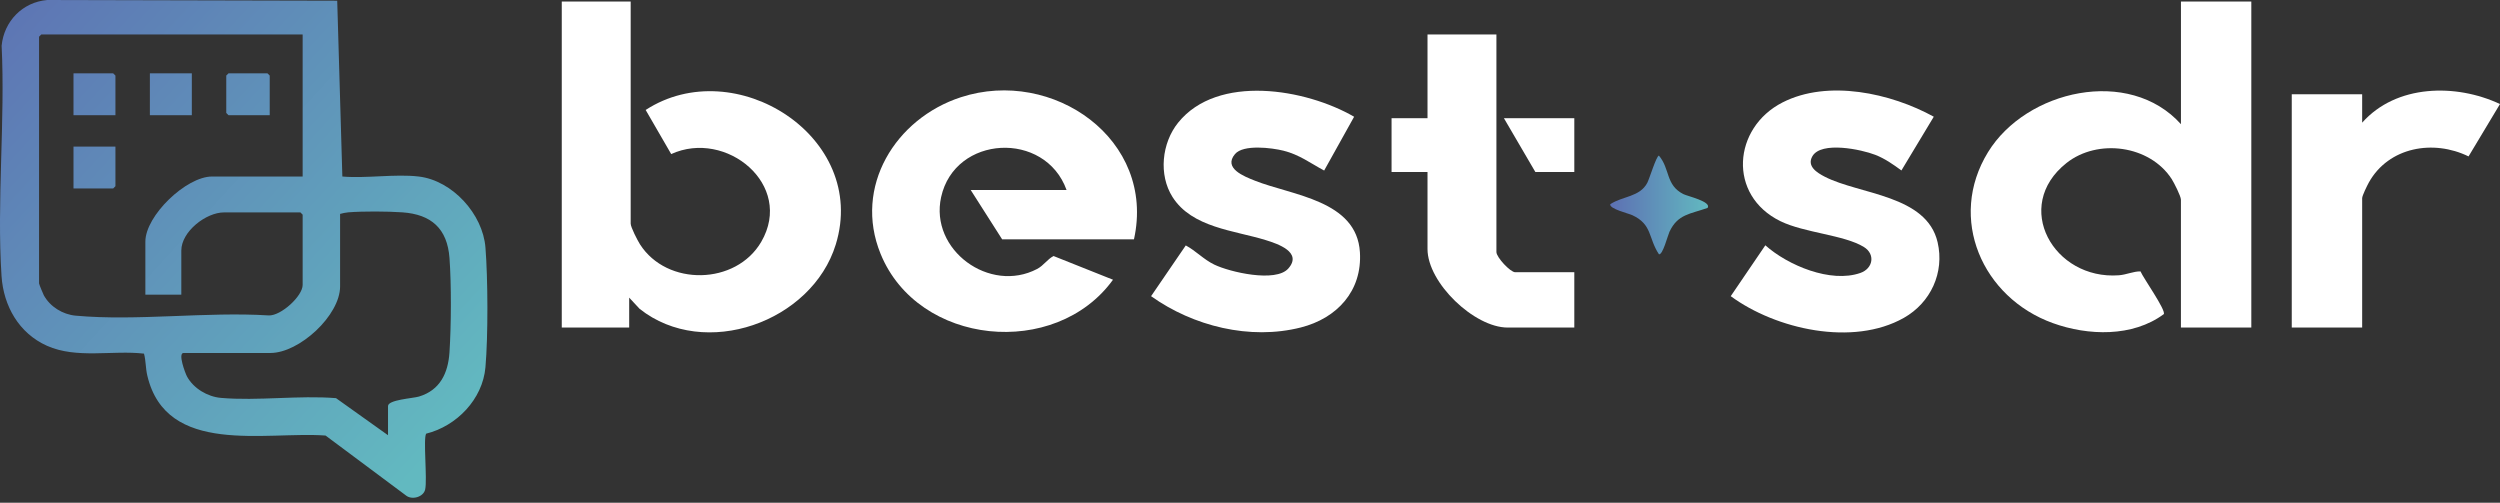 <svg xmlns="http://www.w3.org/2000/svg" width="184" height="37" viewBox="0 0 184 37" fill="none"><rect x="0" y="0" width="184" height="37" fill="#333333" stroke="none"/><path d="M30.82 12.992C33.303 13.286 35.535 15.759 35.729 18.215C35.912 20.52 35.928 24.737 35.729 27.028C35.524 29.387 33.611 31.358 31.366 31.918C31.137 32.26 31.458 35.28 31.292 36.026C31.168 36.578 30.337 36.818 29.894 36.477L23.961 32.056C19.538 31.733 12.243 33.579 10.844 27.652C10.706 27.068 10.746 26.578 10.598 26.027C8.267 25.76 5.646 26.426 3.459 25.45C1.395 24.528 0.258 22.523 0.113 20.316C-0.247 14.809 0.391 8.911 0.12 3.362C0.297 1.565 1.655 0.157 3.476 0L24.819 0.052L25.197 12.992C26.974 13.144 29.085 12.787 30.819 12.992H30.82ZM22.276 2.536H3.039L2.874 2.701V20.861C2.874 20.908 3.164 21.618 3.221 21.725C3.681 22.571 4.611 23.146 5.569 23.233C10.073 23.644 15.213 22.926 19.782 23.216C20.677 23.252 22.275 21.796 22.275 20.972V15.799L22.11 15.633H16.488C15.163 15.633 13.345 17.042 13.345 18.441V21.688H10.699V17.78C10.699 15.879 13.699 12.992 15.605 12.992H22.275V2.536H22.276ZM25.031 15.743V21.081C25.031 23.215 22.031 25.979 19.905 25.979H13.511C13.074 25.979 13.631 27.463 13.763 27.708C14.239 28.586 15.27 29.199 16.263 29.285C18.972 29.519 21.989 29.083 24.731 29.304L28.558 32.032V29.886C28.558 29.419 30.383 29.321 30.833 29.187C32.39 28.721 32.983 27.457 33.082 25.929C33.209 23.976 33.226 20.925 33.082 18.985C32.92 16.823 31.742 15.776 29.61 15.628C28.507 15.552 26.728 15.541 25.631 15.628C25.42 15.645 25.232 15.693 25.03 15.744L25.031 15.743Z" fill="url(#paint0_linear_886_160)"></path><path d="M165.697 0.114V24.108H160.516V14.697C160.516 14.442 160.007 13.442 159.835 13.176C158.222 10.682 154.386 10.174 152.086 12.004C148.08 15.188 151.149 20.613 155.946 20.261C156.511 20.219 157.018 19.965 157.541 19.975C157.744 20.459 159.417 22.815 159.257 23.118C156.963 24.821 153.681 24.717 151.09 23.781C145.902 21.91 143.322 16.079 146.318 11.199C149.126 6.623 156.703 4.893 160.518 9.14V0.114H165.699H165.697Z" fill="white"></path><path d="M46.418 0.114V16.459C46.418 16.722 46.926 17.705 47.101 17.979C49.087 21.092 54.17 20.99 56.027 17.799C58.47 13.603 53.434 9.492 49.4 11.34L47.521 8.093C54.08 3.834 63.952 10.065 61.513 17.993C59.757 23.702 51.862 26.523 47.078 22.733L46.308 21.906V24.108H41.346V0.114H46.418Z" fill="white"></path><path d="M83.459 17.615H73.758L71.443 13.983H78.499C76.917 9.596 70.278 9.931 69.267 14.505C68.407 18.399 72.846 21.626 76.33 19.796C76.821 19.538 77.073 19.089 77.541 18.843L81.917 20.588C77.69 26.432 67.575 25.466 64.81 18.68C62.8 13.748 65.903 8.723 70.724 7.155C77.484 4.956 85.09 10.264 83.46 17.615H83.459Z" fill="white"></path><path d="M99.664 8.591L97.458 12.552C96.453 12.014 95.622 11.377 94.459 11.09C93.595 10.877 91.51 10.613 90.897 11.338C90.011 12.386 91.572 12.984 92.359 13.297C95.104 14.387 99.858 14.736 100.09 18.565C100.265 21.425 98.397 23.427 95.743 24.101C91.997 25.052 87.818 24.007 84.719 21.799L87.273 18.064C88.026 18.467 88.579 19.091 89.37 19.474C90.518 20.029 93.888 20.813 94.817 19.766C95.888 18.558 94.02 17.939 93.159 17.672C90.835 16.953 87.738 16.761 86.3 14.504C85.258 12.868 85.506 10.524 86.709 9.03C89.617 5.421 96.109 6.532 99.664 8.593V8.591Z" fill="white"></path><path d="M142.326 8.591L139.944 12.546C139.343 12.104 138.729 11.673 138.025 11.398C136.999 10.998 134.039 10.374 133.391 11.501C132.964 12.242 133.74 12.717 134.314 13.012C136.877 14.324 141.798 14.345 142.608 17.829C143.126 20.063 142.098 22.279 140.124 23.395C136.377 25.514 130.711 24.243 127.382 21.798L129.929 18.054C131.587 19.53 134.734 20.855 136.924 20.089C137.859 19.763 138.039 18.708 137.184 18.18C135.741 17.288 132.802 17.141 131.041 16.28C127.139 14.372 127.54 9.406 131.191 7.541C134.539 5.83 139.176 6.854 142.328 8.591H142.326Z" fill="white"></path><path d="M110.136 2.536V18.55C110.136 18.937 111.162 20.035 111.514 20.035H115.869V24.108H110.963C108.51 24.108 105.065 20.819 105.065 18.329V12.661H102.419V8.699H105.065V2.536H110.136Z" fill="white"></path><path d="M173.855 9.029C176.361 6.201 180.756 6.137 184 7.657L181.685 11.512C179.105 10.248 175.811 10.81 174.349 13.428C174.23 13.642 173.855 14.401 173.855 14.585V24.106H168.673V6.937H173.855V9.029Z" fill="white"></path><path d="M125.679 15.301C124.413 15.757 123.482 15.747 122.87 17.066C122.743 17.34 122.379 18.782 122.098 18.715C121.304 17.517 121.617 16.516 120.131 15.834C119.856 15.707 118.431 15.37 118.515 15.03C119.421 14.428 120.684 14.508 121.24 13.458C121.393 13.169 121.914 11.455 122.097 11.454C122.929 12.439 122.58 13.614 123.89 14.284C124.196 14.441 125.996 14.839 125.679 15.302V15.301Z" fill="url(#paint1_linear_886_160)"></path><path d="M115.869 8.699V12.661H113.003L110.688 8.699H115.869Z" fill="white"></path><path d="M19.851 8.479H16.819L16.653 8.314V5.562L16.819 5.397H19.685L19.851 5.562V8.479Z" fill="url(#paint2_linear_886_160)"></path><path d="M14.118 5.397H11.031V8.479H14.118V5.397Z" fill="url(#paint3_linear_886_160)"></path><path d="M8.496 8.479H5.41V5.397H8.33L8.496 5.562V8.479Z" fill="url(#paint4_linear_886_160)"></path><path d="M8.496 10.79V13.706L8.33 13.872H5.41V10.79H8.496Z" fill="url(#paint5_linear_886_160)"></path><defs><linearGradient id="paint0_linear_886_160" x1="-1.761" y1="-1.606" x2="33.947" y2="31.061" gradientUnits="userSpaceOnUse"><stop stop-color="#5D70B3"></stop><stop offset="1" stop-color="#62B9C0"></stop></linearGradient><linearGradient id="paint1_linear_886_160" x1="118.512" y1="15.085" x2="125.717" y2="15.085" gradientUnits="userSpaceOnUse"><stop stop-color="#5D70B3"></stop><stop offset="1" stop-color="#62B9C0"></stop></linearGradient><linearGradient id="paint2_linear_886_160" x1="3.102" y1="-6.922" x2="38.81" y2="25.744" gradientUnits="userSpaceOnUse"><stop stop-color="#5D70B3"></stop><stop offset="1" stop-color="#62B9C0"></stop></linearGradient><linearGradient id="paint3_linear_886_160" x1="0.516" y1="-4.094" x2="36.223" y2="28.573" gradientUnits="userSpaceOnUse"><stop stop-color="#5D70B3"></stop><stop offset="1" stop-color="#62B9C0"></stop></linearGradient><linearGradient id="paint4_linear_886_160" x1="-2.084" y1="-1.253" x2="33.625" y2="31.414" gradientUnits="userSpaceOnUse"><stop stop-color="#5D70B3"></stop><stop offset="1" stop-color="#62B9C0"></stop></linearGradient><linearGradient id="paint5_linear_886_160" x1="-4.732" y1="1.641" x2="30.977" y2="34.307" gradientUnits="userSpaceOnUse"><stop stop-color="#5D70B3"></stop><stop offset="1" stop-color="#62B9C0"></stop></linearGradient></defs></svg>